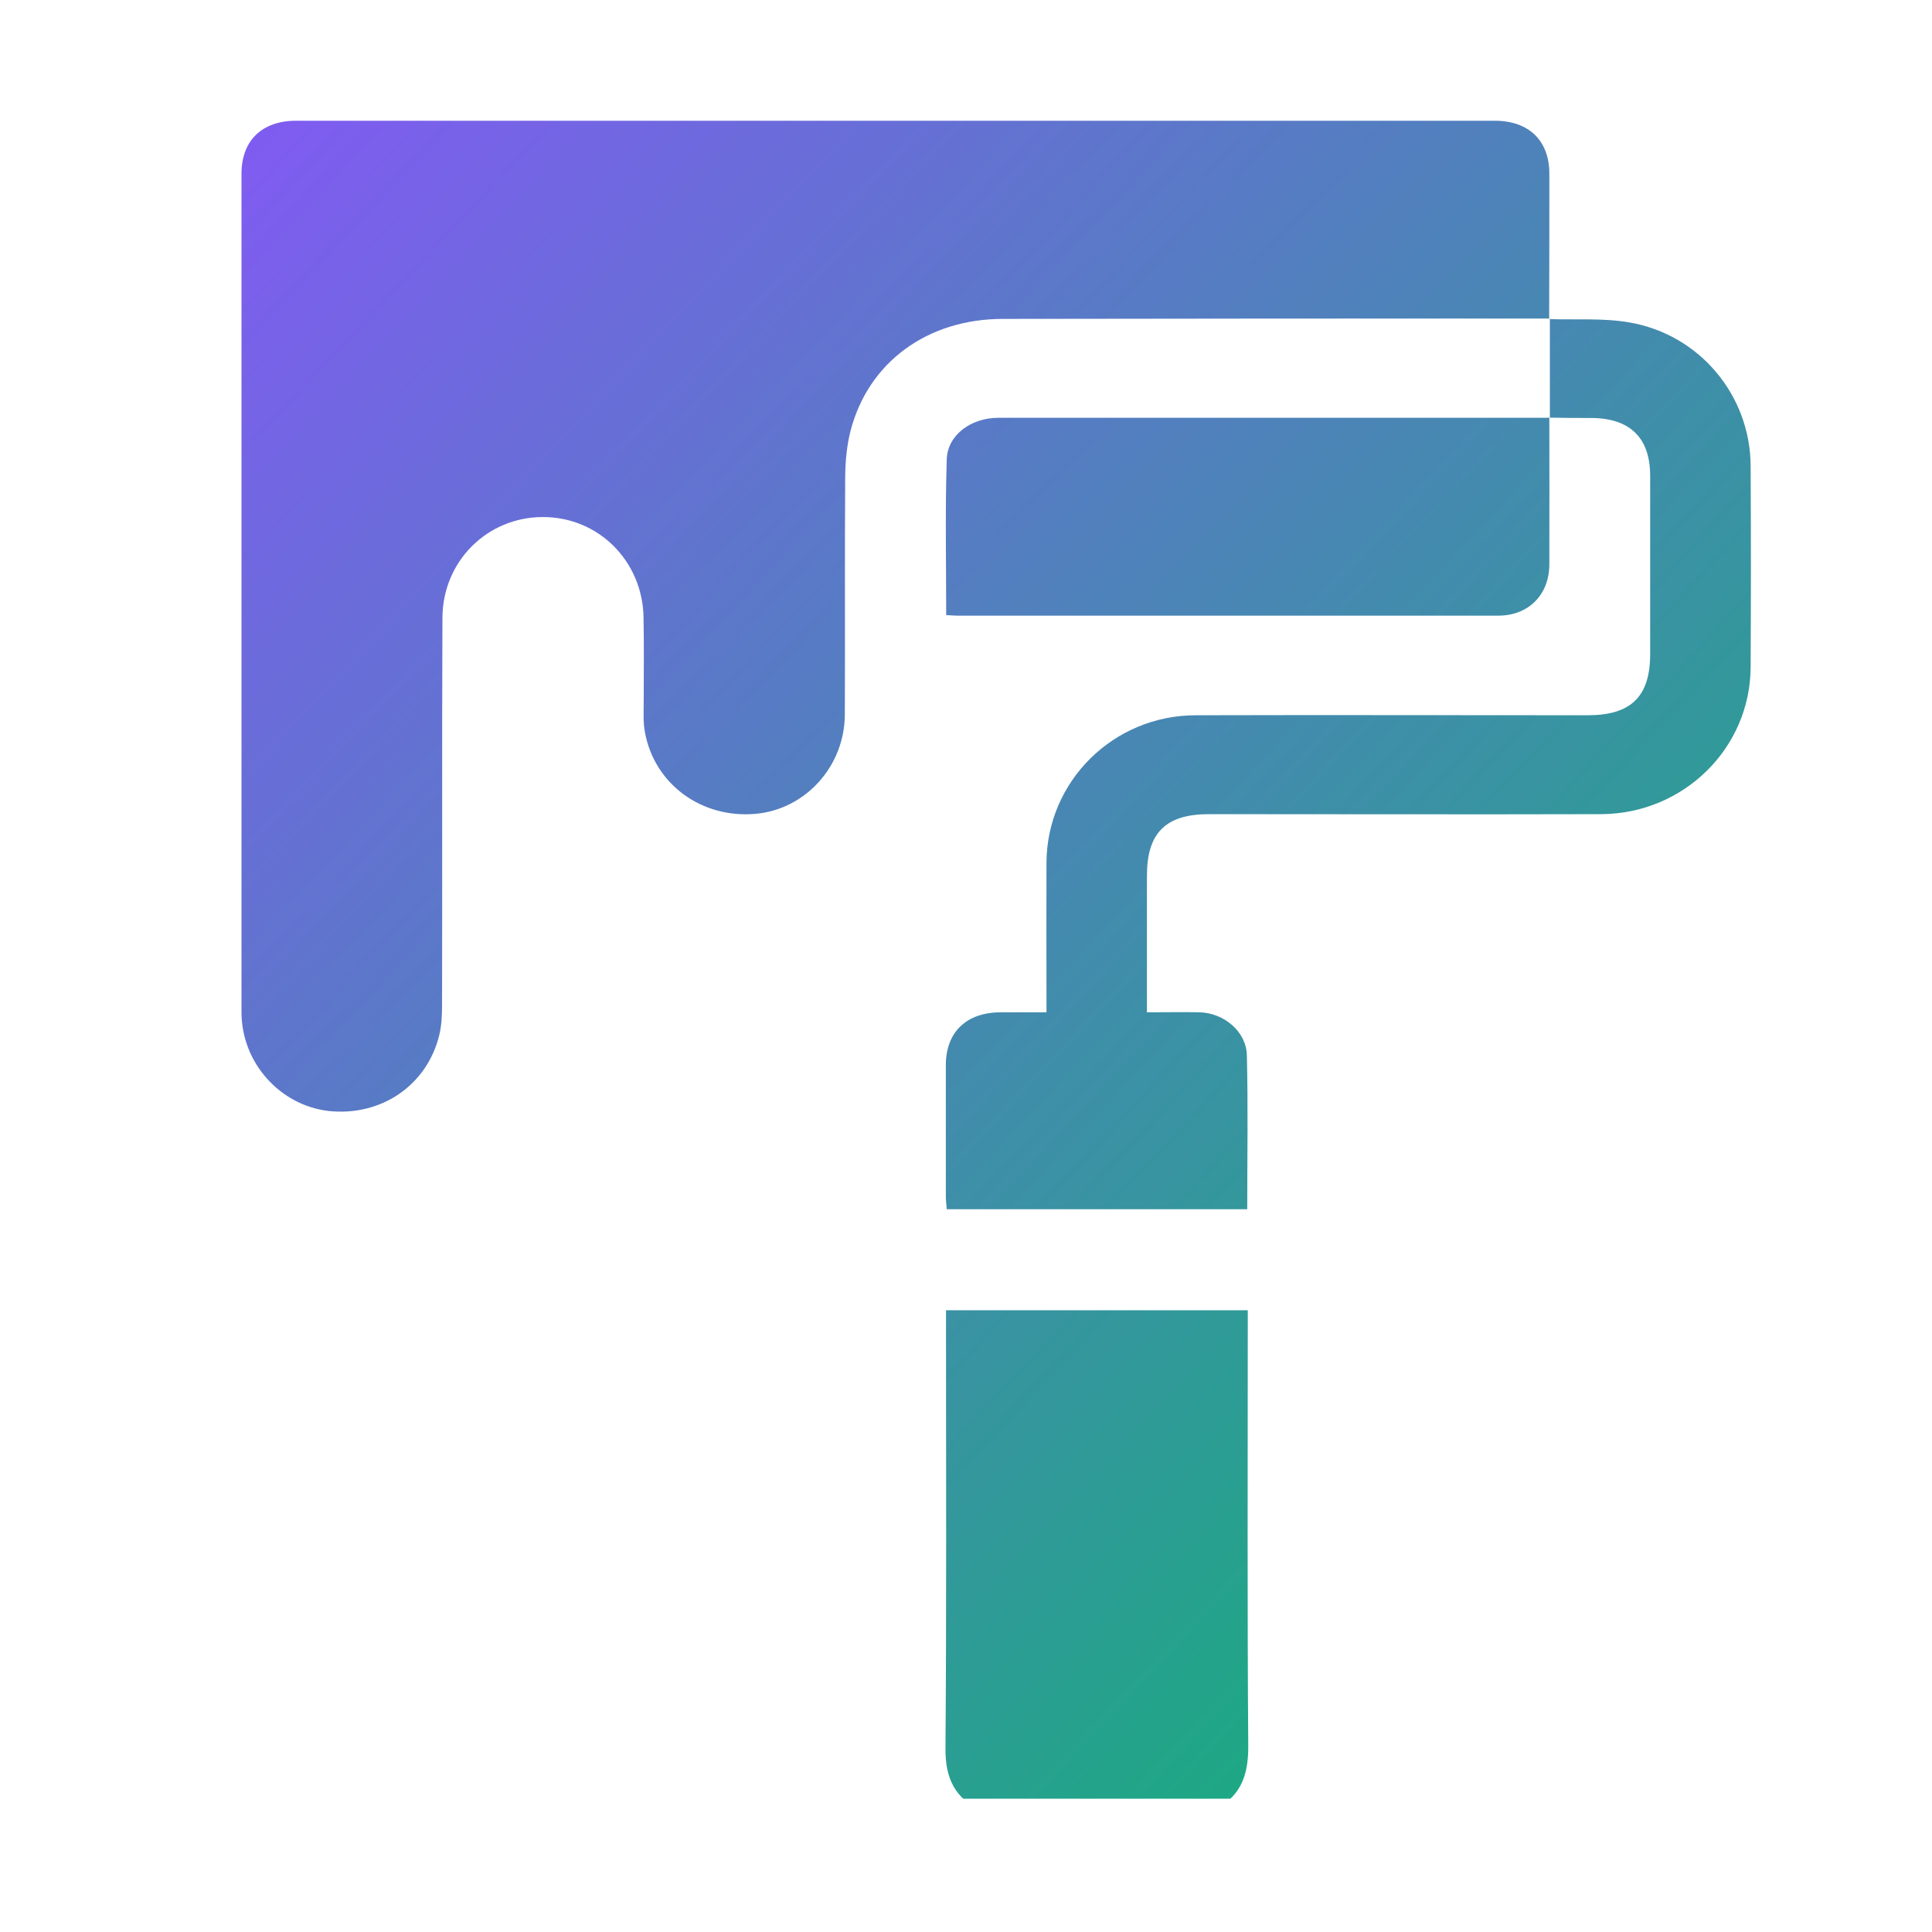 <?xml version="1.0" encoding="UTF-8"?> <svg xmlns="http://www.w3.org/2000/svg" width="32" height="32" viewBox="0 0 32 32" fill="none"><g clip-path="url(#clip0_31_3809)"><path d="M16.276 30C15.816 29.797 15.654 29.451 15.66 28.954C15.678 26.648 15.669 24.345 15.669 22.039C15.669 21.931 15.669 21.824 15.669 21.702H20.667C20.667 21.8 20.667 21.905 20.667 22.009C20.667 24.316 20.658 26.619 20.675 28.925C20.678 29.425 20.537 29.791 20.059 29.997H16.282L16.276 30Z" fill="url(#paint0_linear_31_3809)"></path><path d="M25.668 5.276C22.649 5.276 19.631 5.276 16.613 5.282C15.359 5.282 14.382 6 14.087 7.138C14.025 7.382 14.002 7.641 13.999 7.893C13.99 9.206 13.999 10.519 13.993 11.829C13.993 12.683 13.35 13.4 12.524 13.479C11.63 13.563 10.845 12.997 10.683 12.134C10.65 11.966 10.662 11.788 10.662 11.617C10.662 11.152 10.668 10.688 10.659 10.223C10.641 9.285 9.904 8.559 8.986 8.564C8.069 8.567 7.331 9.296 7.328 10.237C7.319 12.378 7.328 14.522 7.322 16.662C7.322 16.825 7.313 16.991 7.275 17.147C7.071 17.978 6.313 18.492 5.449 18.402C4.64 18.312 4 17.603 4 16.767C4 12.137 4 7.507 4 2.877C4 2.328 4.339 2 4.903 2C11.521 2 18.141 2 24.759 2C25.322 2 25.662 2.328 25.662 2.877C25.662 3.679 25.662 4.481 25.659 5.282L25.668 5.273V5.276Z" fill="url(#paint1_linear_31_3809)"></path><path d="M25.659 5.285C26.101 5.3 26.553 5.265 26.986 5.34C28.155 5.541 28.99 6.551 28.996 7.716C29.002 8.829 29.002 9.938 28.996 11.051C28.99 12.393 27.886 13.479 26.52 13.485C24.355 13.491 22.189 13.485 20.023 13.485C19.309 13.485 18.997 13.795 18.997 14.501C18.997 15.245 18.997 15.991 18.997 16.767C19.304 16.767 19.587 16.761 19.87 16.767C20.277 16.778 20.643 17.089 20.652 17.478C20.673 18.324 20.658 19.169 20.658 20.029H15.681C15.675 19.959 15.666 19.881 15.666 19.802C15.666 19.082 15.666 18.361 15.666 17.644C15.666 17.095 16.005 16.77 16.569 16.767C16.808 16.767 17.049 16.767 17.333 16.767C17.333 16.662 17.333 16.566 17.333 16.471C17.333 15.742 17.33 15.012 17.333 14.283C17.342 12.939 18.442 11.849 19.802 11.847C21.968 11.841 24.133 11.847 26.299 11.847C27.016 11.847 27.332 11.536 27.332 10.833C27.332 9.848 27.332 8.863 27.332 7.882C27.332 7.251 26.998 6.926 26.355 6.923C26.125 6.923 25.892 6.923 25.662 6.917L25.671 6.926C25.671 6.377 25.671 5.828 25.671 5.276L25.662 5.285H25.659Z" fill="url(#paint2_linear_31_3809)"></path><path d="M25.662 6.915C25.662 7.725 25.665 8.535 25.662 9.346C25.662 9.848 25.319 10.197 24.818 10.197C21.829 10.197 18.84 10.197 15.852 10.197C15.799 10.197 15.745 10.191 15.672 10.188C15.672 9.317 15.654 8.463 15.681 7.612C15.692 7.205 16.082 6.92 16.536 6.92C17.861 6.92 19.183 6.92 20.507 6.92C22.227 6.92 23.95 6.92 25.671 6.92L25.662 6.912V6.915Z" fill="url(#paint3_linear_31_3809)"></path></g><defs><linearGradient id="paint0_linear_31_3809" x1="1.371" y1="-0.571" x2="33.495" y2="29.604" gradientUnits="userSpaceOnUse"><stop stop-color="#8C52FF"></stop><stop offset="1" stop-color="#00BF63"></stop></linearGradient><linearGradient id="paint1_linear_31_3809" x1="1.371" y1="-0.571" x2="33.495" y2="29.604" gradientUnits="userSpaceOnUse"><stop stop-color="#8C52FF"></stop><stop offset="1" stop-color="#00BF63"></stop></linearGradient><linearGradient id="paint2_linear_31_3809" x1="1.371" y1="-0.571" x2="33.495" y2="29.604" gradientUnits="userSpaceOnUse"><stop stop-color="#8C52FF"></stop><stop offset="1" stop-color="#00BF63"></stop></linearGradient><linearGradient id="paint3_linear_31_3809" x1="1.371" y1="-0.571" x2="33.495" y2="29.604" gradientUnits="userSpaceOnUse"><stop stop-color="#8C52FF"></stop><stop offset="1" stop-color="#00BF63"></stop></linearGradient><clipPath id="clip0_31_3809"><rect width="28" height="27.917" fill="white" transform="translate(2.4 1.875)"></rect></clipPath></defs></svg> 